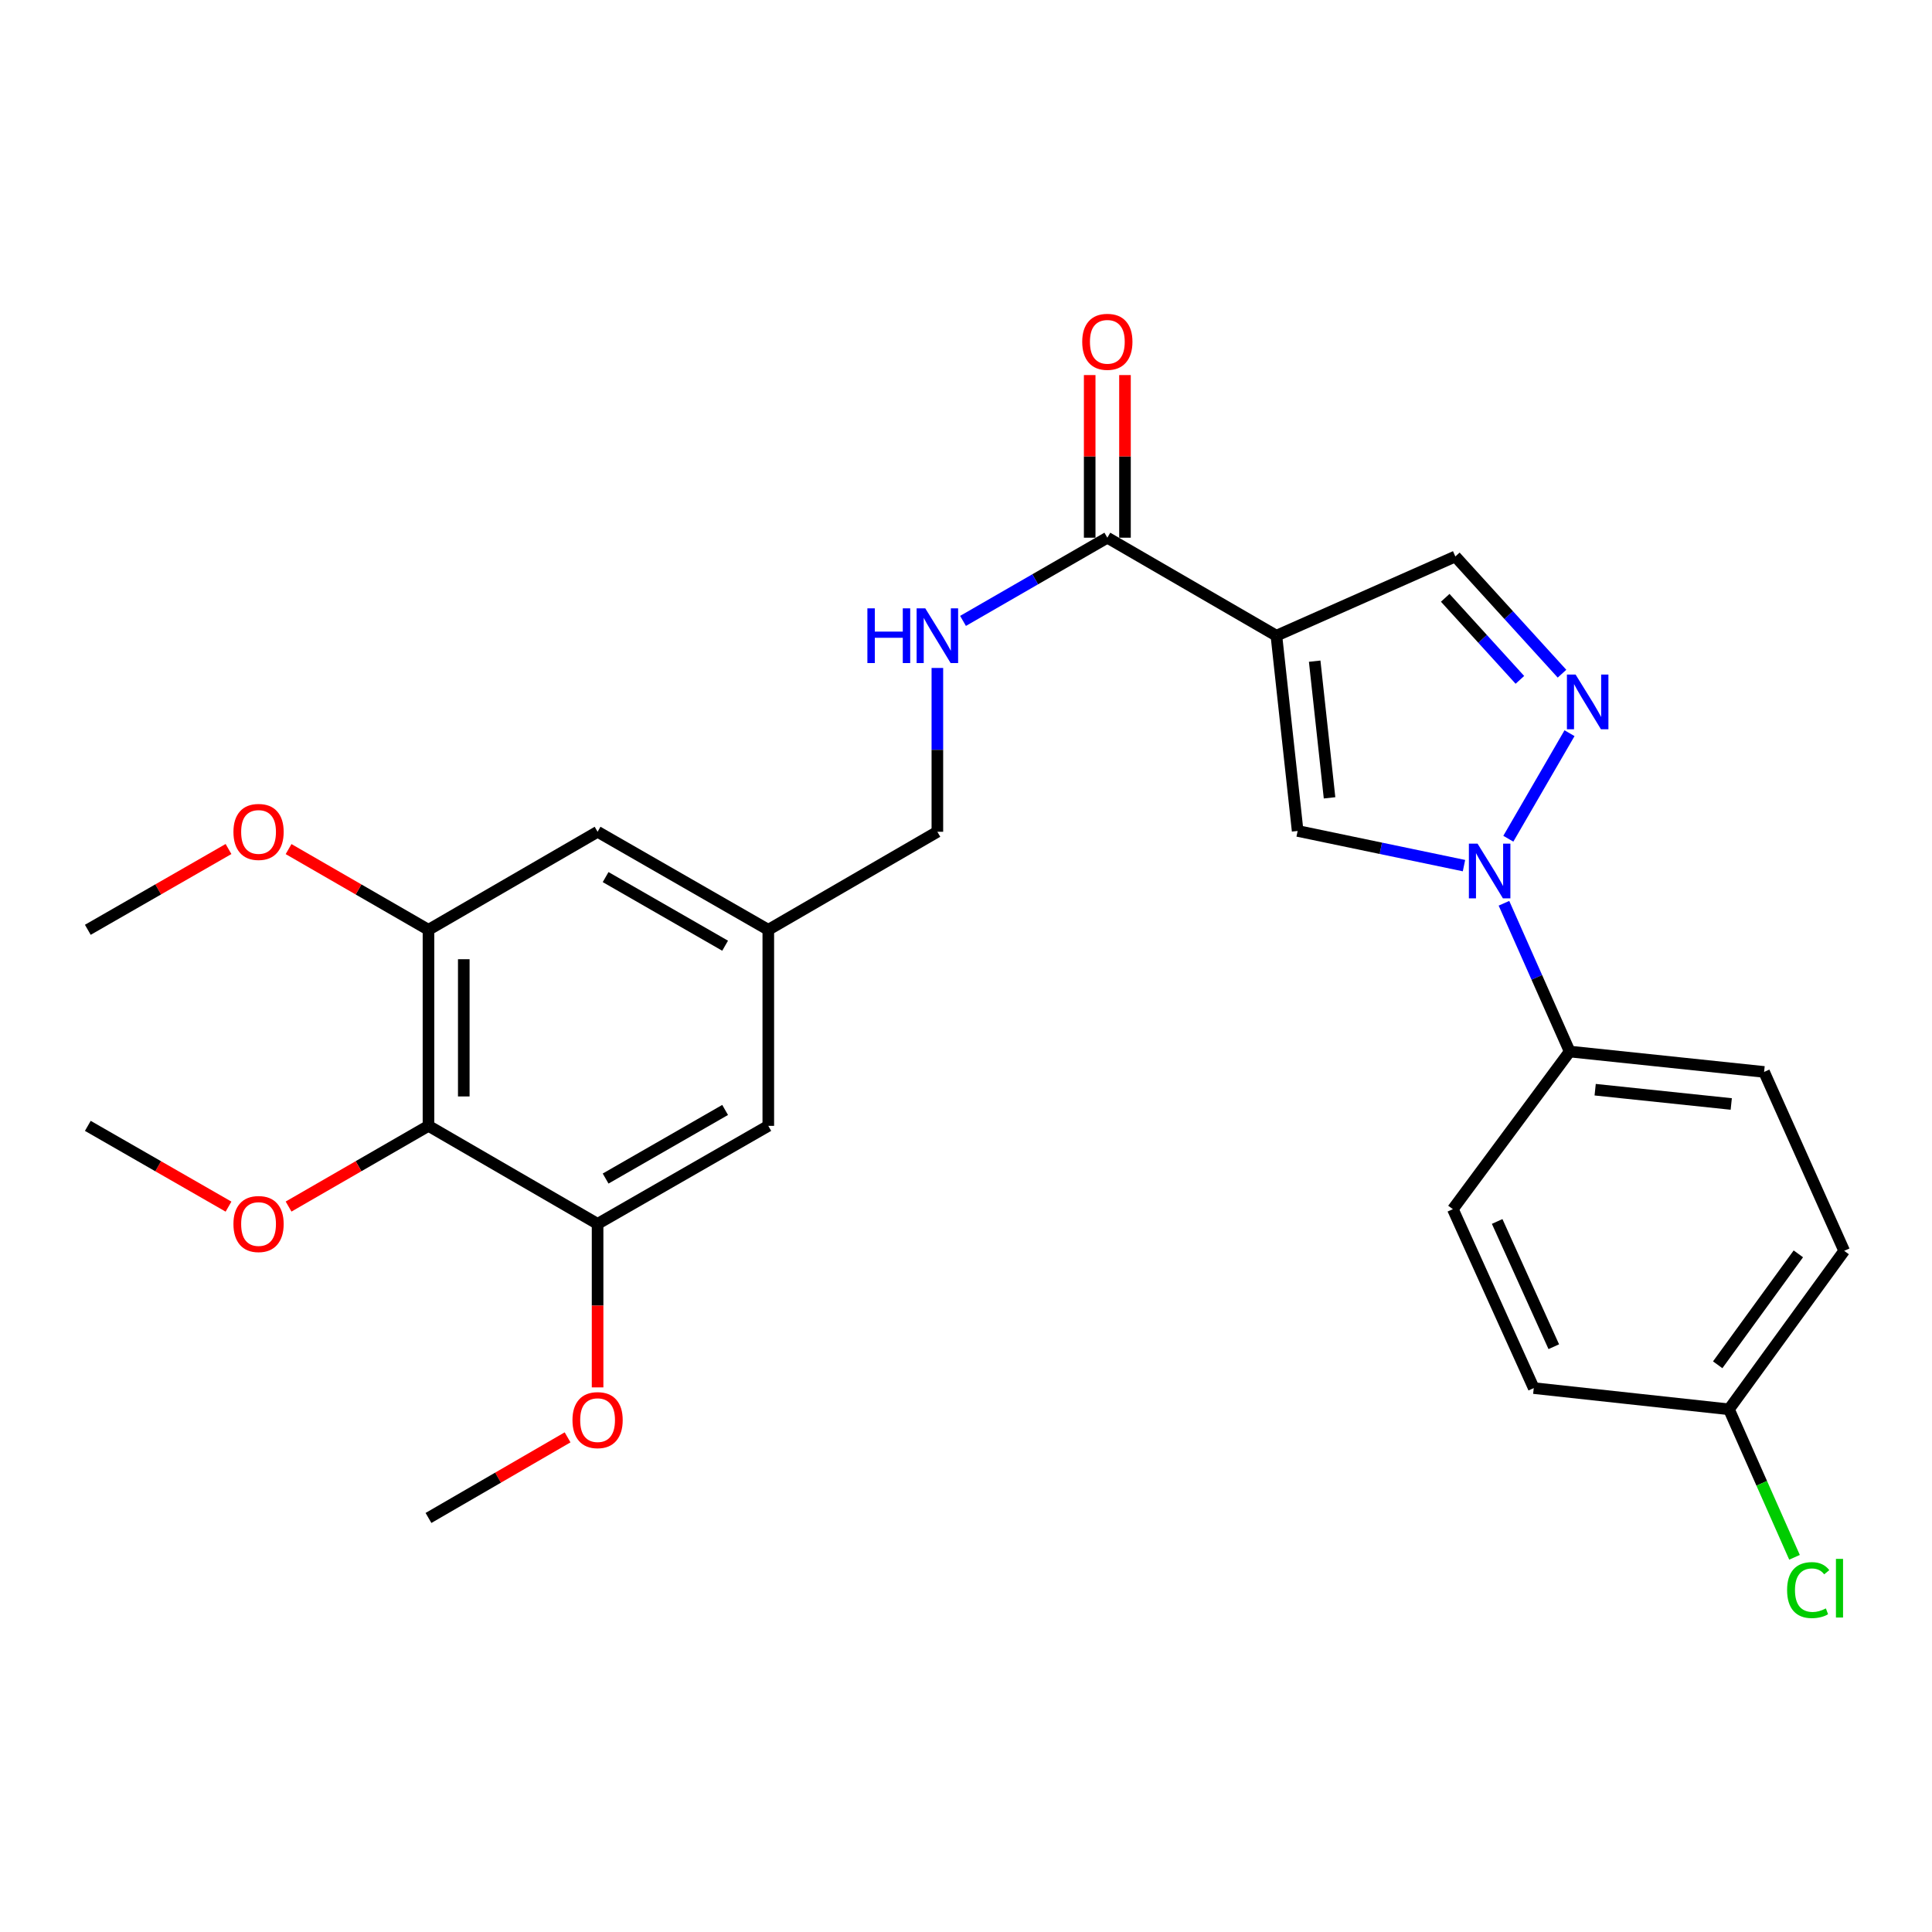 <?xml version='1.0' encoding='iso-8859-1'?>
<svg version='1.1' baseProfile='full'
              xmlns='http://www.w3.org/2000/svg'
                      xmlns:rdkit='http://www.rdkit.org/xml'
                      xmlns:xlink='http://www.w3.org/1999/xlink'
                  xml:space='preserve'
width='1000px' height='1000px' viewBox='0 0 1000 1000'>
<!-- END OF HEADER -->
<rect style='opacity:1.0;fill:#FFFFFF;stroke:none' width='1000' height='1000' x='0' y='0'> </rect>
<path class='bond-2' d='M 660.664,329.037 L 671.657,430.096' style='fill:none;fill-rule:evenodd;stroke:#000000;stroke-width:6px;stroke-linecap:butt;stroke-linejoin:miter;stroke-opacity:1' />
<path class='bond-2' d='M 680.477,342.22 L 688.172,412.961' style='fill:none;fill-rule:evenodd;stroke:#000000;stroke-width:6px;stroke-linecap:butt;stroke-linejoin:miter;stroke-opacity:1' />
<path class='bond-3' d='M 660.664,329.037 L 573.156,278.314' style='fill:none;fill-rule:evenodd;stroke:#000000;stroke-width:6px;stroke-linecap:butt;stroke-linejoin:miter;stroke-opacity:1' />
<path class='bond-5' d='M 660.664,329.037 L 753.279,288.028' style='fill:none;fill-rule:evenodd;stroke:#000000;stroke-width:6px;stroke-linecap:butt;stroke-linejoin:miter;stroke-opacity:1' />
<path class='bond-0' d='M 757.754,448.046 L 714.706,439.071' style='fill:none;fill-rule:evenodd;stroke:#0000FF;stroke-width:6px;stroke-linecap:butt;stroke-linejoin:miter;stroke-opacity:1' />
<path class='bond-0' d='M 714.706,439.071 L 671.657,430.096' style='fill:none;fill-rule:evenodd;stroke:#000000;stroke-width:6px;stroke-linecap:butt;stroke-linejoin:miter;stroke-opacity:1' />
<path class='bond-9' d='M 778.443,467.53 L 795.455,505.9' style='fill:none;fill-rule:evenodd;stroke:#0000FF;stroke-width:6px;stroke-linecap:butt;stroke-linejoin:miter;stroke-opacity:1' />
<path class='bond-9' d='M 795.455,505.9 L 812.467,544.271' style='fill:none;fill-rule:evenodd;stroke:#000000;stroke-width:6px;stroke-linecap:butt;stroke-linejoin:miter;stroke-opacity:1' />
<path class='bond-27' d='M 780.708,434.125 L 812.378,379.502' style='fill:none;fill-rule:evenodd;stroke:#0000FF;stroke-width:6px;stroke-linecap:butt;stroke-linejoin:miter;stroke-opacity:1' />
<path class='bond-1' d='M 808.491,348.698 L 780.885,318.363' style='fill:none;fill-rule:evenodd;stroke:#0000FF;stroke-width:6px;stroke-linecap:butt;stroke-linejoin:miter;stroke-opacity:1' />
<path class='bond-1' d='M 780.885,318.363 L 753.279,288.028' style='fill:none;fill-rule:evenodd;stroke:#000000;stroke-width:6px;stroke-linecap:butt;stroke-linejoin:miter;stroke-opacity:1' />
<path class='bond-1' d='M 786.696,351.895 L 767.372,330.66' style='fill:none;fill-rule:evenodd;stroke:#0000FF;stroke-width:6px;stroke-linecap:butt;stroke-linejoin:miter;stroke-opacity:1' />
<path class='bond-1' d='M 767.372,330.66 L 748.047,309.426' style='fill:none;fill-rule:evenodd;stroke:#000000;stroke-width:6px;stroke-linecap:butt;stroke-linejoin:miter;stroke-opacity:1' />
<path class='bond-8' d='M 573.156,278.314 L 535.807,299.847' style='fill:none;fill-rule:evenodd;stroke:#000000;stroke-width:6px;stroke-linecap:butt;stroke-linejoin:miter;stroke-opacity:1' />
<path class='bond-8' d='M 535.807,299.847 L 498.459,321.381' style='fill:none;fill-rule:evenodd;stroke:#0000FF;stroke-width:6px;stroke-linecap:butt;stroke-linejoin:miter;stroke-opacity:1' />
<path class='bond-13' d='M 582.291,278.314 L 582.291,236.224' style='fill:none;fill-rule:evenodd;stroke:#000000;stroke-width:6px;stroke-linecap:butt;stroke-linejoin:miter;stroke-opacity:1' />
<path class='bond-13' d='M 582.291,236.224 L 582.291,194.135' style='fill:none;fill-rule:evenodd;stroke:#FF0000;stroke-width:6px;stroke-linecap:butt;stroke-linejoin:miter;stroke-opacity:1' />
<path class='bond-13' d='M 564.02,278.314 L 564.02,236.224' style='fill:none;fill-rule:evenodd;stroke:#000000;stroke-width:6px;stroke-linecap:butt;stroke-linejoin:miter;stroke-opacity:1' />
<path class='bond-13' d='M 564.02,236.224 L 564.02,194.135' style='fill:none;fill-rule:evenodd;stroke:#FF0000;stroke-width:6px;stroke-linecap:butt;stroke-linejoin:miter;stroke-opacity:1' />
<path class='bond-4' d='M 221.781,582.742 L 221.781,481.266' style='fill:none;fill-rule:evenodd;stroke:#000000;stroke-width:6px;stroke-linecap:butt;stroke-linejoin:miter;stroke-opacity:1' />
<path class='bond-4' d='M 240.052,567.52 L 240.052,496.487' style='fill:none;fill-rule:evenodd;stroke:#000000;stroke-width:6px;stroke-linecap:butt;stroke-linejoin:miter;stroke-opacity:1' />
<path class='bond-17' d='M 221.781,582.742 L 185.573,603.627' style='fill:none;fill-rule:evenodd;stroke:#000000;stroke-width:6px;stroke-linecap:butt;stroke-linejoin:miter;stroke-opacity:1' />
<path class='bond-17' d='M 185.573,603.627 L 149.364,624.512' style='fill:none;fill-rule:evenodd;stroke:#FF0000;stroke-width:6px;stroke-linecap:butt;stroke-linejoin:miter;stroke-opacity:1' />
<path class='bond-29' d='M 221.781,582.742 L 309.31,633.474' style='fill:none;fill-rule:evenodd;stroke:#000000;stroke-width:6px;stroke-linecap:butt;stroke-linejoin:miter;stroke-opacity:1' />
<path class='bond-6' d='M 221.781,481.266 L 309.31,430.523' style='fill:none;fill-rule:evenodd;stroke:#000000;stroke-width:6px;stroke-linecap:butt;stroke-linejoin:miter;stroke-opacity:1' />
<path class='bond-20' d='M 221.781,481.266 L 185.573,460.376' style='fill:none;fill-rule:evenodd;stroke:#000000;stroke-width:6px;stroke-linecap:butt;stroke-linejoin:miter;stroke-opacity:1' />
<path class='bond-20' d='M 185.573,460.376 L 149.365,439.487' style='fill:none;fill-rule:evenodd;stroke:#FF0000;stroke-width:6px;stroke-linecap:butt;stroke-linejoin:miter;stroke-opacity:1' />
<path class='bond-7' d='M 309.31,633.474 L 397.671,582.742' style='fill:none;fill-rule:evenodd;stroke:#000000;stroke-width:6px;stroke-linecap:butt;stroke-linejoin:miter;stroke-opacity:1' />
<path class='bond-7' d='M 313.467,610.019 L 375.32,574.506' style='fill:none;fill-rule:evenodd;stroke:#000000;stroke-width:6px;stroke-linecap:butt;stroke-linejoin:miter;stroke-opacity:1' />
<path class='bond-19' d='M 309.31,633.474 L 309.31,675.794' style='fill:none;fill-rule:evenodd;stroke:#000000;stroke-width:6px;stroke-linecap:butt;stroke-linejoin:miter;stroke-opacity:1' />
<path class='bond-19' d='M 309.31,675.794 L 309.31,718.113' style='fill:none;fill-rule:evenodd;stroke:#FF0000;stroke-width:6px;stroke-linecap:butt;stroke-linejoin:miter;stroke-opacity:1' />
<path class='bond-16' d='M 485.18,345.734 L 485.18,388.128' style='fill:none;fill-rule:evenodd;stroke:#0000FF;stroke-width:6px;stroke-linecap:butt;stroke-linejoin:miter;stroke-opacity:1' />
<path class='bond-16' d='M 485.18,388.128 L 485.18,430.523' style='fill:none;fill-rule:evenodd;stroke:#000000;stroke-width:6px;stroke-linecap:butt;stroke-linejoin:miter;stroke-opacity:1' />
<path class='bond-14' d='M 812.467,544.271 L 913.09,554.827' style='fill:none;fill-rule:evenodd;stroke:#000000;stroke-width:6px;stroke-linecap:butt;stroke-linejoin:miter;stroke-opacity:1' />
<path class='bond-14' d='M 825.654,564.026 L 896.09,571.415' style='fill:none;fill-rule:evenodd;stroke:#000000;stroke-width:6px;stroke-linecap:butt;stroke-linejoin:miter;stroke-opacity:1' />
<path class='bond-15' d='M 812.467,544.271 L 752,625.861' style='fill:none;fill-rule:evenodd;stroke:#000000;stroke-width:6px;stroke-linecap:butt;stroke-linejoin:miter;stroke-opacity:1' />
<path class='bond-10' d='M 397.671,582.742 L 397.671,481.266' style='fill:none;fill-rule:evenodd;stroke:#000000;stroke-width:6px;stroke-linecap:butt;stroke-linejoin:miter;stroke-opacity:1' />
<path class='bond-11' d='M 309.31,430.523 L 397.671,481.266' style='fill:none;fill-rule:evenodd;stroke:#000000;stroke-width:6px;stroke-linecap:butt;stroke-linejoin:miter;stroke-opacity:1' />
<path class='bond-11' d='M 313.465,453.978 L 375.318,489.499' style='fill:none;fill-rule:evenodd;stroke:#000000;stroke-width:6px;stroke-linecap:butt;stroke-linejoin:miter;stroke-opacity:1' />
<path class='bond-12' d='M 397.671,481.266 L 485.18,430.523' style='fill:none;fill-rule:evenodd;stroke:#000000;stroke-width:6px;stroke-linecap:butt;stroke-linejoin:miter;stroke-opacity:1' />
<path class='bond-22' d='M 913.09,554.827 L 954.545,647.432' style='fill:none;fill-rule:evenodd;stroke:#000000;stroke-width:6px;stroke-linecap:butt;stroke-linejoin:miter;stroke-opacity:1' />
<path class='bond-21' d='M 752,625.861 L 793.871,718.476' style='fill:none;fill-rule:evenodd;stroke:#000000;stroke-width:6px;stroke-linecap:butt;stroke-linejoin:miter;stroke-opacity:1' />
<path class='bond-21' d='M 774.929,632.227 L 804.239,697.057' style='fill:none;fill-rule:evenodd;stroke:#000000;stroke-width:6px;stroke-linecap:butt;stroke-linejoin:miter;stroke-opacity:1' />
<path class='bond-24' d='M 118.279,624.549 L 81.867,603.645' style='fill:none;fill-rule:evenodd;stroke:#FF0000;stroke-width:6px;stroke-linecap:butt;stroke-linejoin:miter;stroke-opacity:1' />
<path class='bond-24' d='M 81.867,603.645 L 45.455,582.742' style='fill:none;fill-rule:evenodd;stroke:#000000;stroke-width:6px;stroke-linecap:butt;stroke-linejoin:miter;stroke-opacity:1' />
<path class='bond-18' d='M 894.91,729.459 L 793.871,718.476' style='fill:none;fill-rule:evenodd;stroke:#000000;stroke-width:6px;stroke-linecap:butt;stroke-linejoin:miter;stroke-opacity:1' />
<path class='bond-23' d='M 894.91,729.459 L 911.874,767.76' style='fill:none;fill-rule:evenodd;stroke:#000000;stroke-width:6px;stroke-linecap:butt;stroke-linejoin:miter;stroke-opacity:1' />
<path class='bond-23' d='M 911.874,767.76 L 928.837,806.061' style='fill:none;fill-rule:evenodd;stroke:#00CC00;stroke-width:6px;stroke-linecap:butt;stroke-linejoin:miter;stroke-opacity:1' />
<path class='bond-28' d='M 894.91,729.459 L 954.545,647.432' style='fill:none;fill-rule:evenodd;stroke:#000000;stroke-width:6px;stroke-linecap:butt;stroke-linejoin:miter;stroke-opacity:1' />
<path class='bond-28' d='M 889.077,706.411 L 930.822,648.992' style='fill:none;fill-rule:evenodd;stroke:#000000;stroke-width:6px;stroke-linecap:butt;stroke-linejoin:miter;stroke-opacity:1' />
<path class='bond-25' d='M 293.781,743.97 L 257.781,764.832' style='fill:none;fill-rule:evenodd;stroke:#FF0000;stroke-width:6px;stroke-linecap:butt;stroke-linejoin:miter;stroke-opacity:1' />
<path class='bond-25' d='M 257.781,764.832 L 221.781,785.693' style='fill:none;fill-rule:evenodd;stroke:#000000;stroke-width:6px;stroke-linecap:butt;stroke-linejoin:miter;stroke-opacity:1' />
<path class='bond-26' d='M 118.278,439.45 L 81.867,460.358' style='fill:none;fill-rule:evenodd;stroke:#FF0000;stroke-width:6px;stroke-linecap:butt;stroke-linejoin:miter;stroke-opacity:1' />
<path class='bond-26' d='M 81.867,460.358 L 45.455,481.266' style='fill:none;fill-rule:evenodd;stroke:#000000;stroke-width:6px;stroke-linecap:butt;stroke-linejoin:miter;stroke-opacity:1' />
<path  class='atom-1' d='M 764.772 436.654
L 774.052 451.654
Q 774.972 453.134, 776.452 455.814
Q 777.932 458.494, 778.012 458.654
L 778.012 436.654
L 781.772 436.654
L 781.772 464.974
L 777.892 464.974
L 767.932 448.574
Q 766.772 446.654, 765.532 444.454
Q 764.332 442.254, 763.972 441.574
L 763.972 464.974
L 760.292 464.974
L 760.292 436.654
L 764.772 436.654
' fill='#0000FF'/>
<path  class='atom-2' d='M 815.515 349.135
L 824.795 364.135
Q 825.715 365.615, 827.195 368.295
Q 828.675 370.975, 828.755 371.135
L 828.755 349.135
L 832.515 349.135
L 832.515 377.455
L 828.635 377.455
L 818.675 361.055
Q 817.515 359.135, 816.275 356.935
Q 815.075 354.735, 814.715 354.055
L 814.715 377.455
L 811.035 377.455
L 811.035 349.135
L 815.515 349.135
' fill='#0000FF'/>
<path  class='atom-9' d='M 448.96 314.877
L 452.8 314.877
L 452.8 326.917
L 467.28 326.917
L 467.28 314.877
L 471.12 314.877
L 471.12 343.197
L 467.28 343.197
L 467.28 330.117
L 452.8 330.117
L 452.8 343.197
L 448.96 343.197
L 448.96 314.877
' fill='#0000FF'/>
<path  class='atom-9' d='M 478.92 314.877
L 488.2 329.877
Q 489.12 331.357, 490.6 334.037
Q 492.08 336.717, 492.16 336.877
L 492.16 314.877
L 495.92 314.877
L 495.92 343.197
L 492.04 343.197
L 482.08 326.797
Q 480.92 324.877, 479.68 322.677
Q 478.48 320.477, 478.12 319.797
L 478.12 343.197
L 474.44 343.197
L 474.44 314.877
L 478.92 314.877
' fill='#0000FF'/>
<path  class='atom-14' d='M 560.156 176.918
Q 560.156 170.118, 563.516 166.318
Q 566.876 162.518, 573.156 162.518
Q 579.436 162.518, 582.796 166.318
Q 586.156 170.118, 586.156 176.918
Q 586.156 183.798, 582.756 187.718
Q 579.356 191.598, 573.156 191.598
Q 566.916 191.598, 563.516 187.718
Q 560.156 183.838, 560.156 176.918
M 573.156 188.398
Q 577.476 188.398, 579.796 185.518
Q 582.156 182.598, 582.156 176.918
Q 582.156 171.358, 579.796 168.558
Q 577.476 165.718, 573.156 165.718
Q 568.836 165.718, 566.476 168.518
Q 564.156 171.318, 564.156 176.918
Q 564.156 182.638, 566.476 185.518
Q 568.836 188.398, 573.156 188.398
' fill='#FF0000'/>
<path  class='atom-18' d='M 120.826 633.554
Q 120.826 626.754, 124.186 622.954
Q 127.546 619.154, 133.826 619.154
Q 140.106 619.154, 143.466 622.954
Q 146.826 626.754, 146.826 633.554
Q 146.826 640.434, 143.426 644.354
Q 140.026 648.234, 133.826 648.234
Q 127.586 648.234, 124.186 644.354
Q 120.826 640.474, 120.826 633.554
M 133.826 645.034
Q 138.146 645.034, 140.466 642.154
Q 142.826 639.234, 142.826 633.554
Q 142.826 627.994, 140.466 625.194
Q 138.146 622.354, 133.826 622.354
Q 129.506 622.354, 127.146 625.154
Q 124.826 627.954, 124.826 633.554
Q 124.826 639.274, 127.146 642.154
Q 129.506 645.034, 133.826 645.034
' fill='#FF0000'/>
<path  class='atom-20' d='M 296.31 735.051
Q 296.31 728.251, 299.67 724.451
Q 303.03 720.651, 309.31 720.651
Q 315.59 720.651, 318.95 724.451
Q 322.31 728.251, 322.31 735.051
Q 322.31 741.931, 318.91 745.851
Q 315.51 749.731, 309.31 749.731
Q 303.07 749.731, 299.67 745.851
Q 296.31 741.971, 296.31 735.051
M 309.31 746.531
Q 313.63 746.531, 315.95 743.651
Q 318.31 740.731, 318.31 735.051
Q 318.31 729.491, 315.95 726.691
Q 313.63 723.851, 309.31 723.851
Q 304.99 723.851, 302.63 726.651
Q 300.31 729.451, 300.31 735.051
Q 300.31 740.771, 302.63 743.651
Q 304.99 746.531, 309.31 746.531
' fill='#FF0000'/>
<path  class='atom-21' d='M 120.826 430.603
Q 120.826 423.803, 124.186 420.003
Q 127.546 416.203, 133.826 416.203
Q 140.106 416.203, 143.466 420.003
Q 146.826 423.803, 146.826 430.603
Q 146.826 437.483, 143.426 441.403
Q 140.026 445.283, 133.826 445.283
Q 127.586 445.283, 124.186 441.403
Q 120.826 437.523, 120.826 430.603
M 133.826 442.083
Q 138.146 442.083, 140.466 439.203
Q 142.826 436.283, 142.826 430.603
Q 142.826 425.043, 140.466 422.243
Q 138.146 419.403, 133.826 419.403
Q 129.506 419.403, 127.146 422.203
Q 124.826 425.003, 124.826 430.603
Q 124.826 436.323, 127.146 439.203
Q 129.506 442.083, 133.826 442.083
' fill='#FF0000'/>
<path  class='atom-24' d='M 924.999 823.033
Q 924.999 815.993, 928.279 812.313
Q 931.599 808.593, 937.879 808.593
Q 943.719 808.593, 946.839 812.713
L 944.199 814.873
Q 941.919 811.873, 937.879 811.873
Q 933.599 811.873, 931.319 814.753
Q 929.079 817.593, 929.079 823.033
Q 929.079 828.633, 931.399 831.513
Q 933.759 834.393, 938.319 834.393
Q 941.439 834.393, 945.079 832.513
L 946.199 835.513
Q 944.719 836.473, 942.479 837.033
Q 940.239 837.593, 937.759 837.593
Q 931.599 837.593, 928.279 833.833
Q 924.999 830.073, 924.999 823.033
' fill='#00CC00'/>
<path  class='atom-24' d='M 950.279 806.873
L 953.959 806.873
L 953.959 837.233
L 950.279 837.233
L 950.279 806.873
' fill='#00CC00'/>
</svg>
